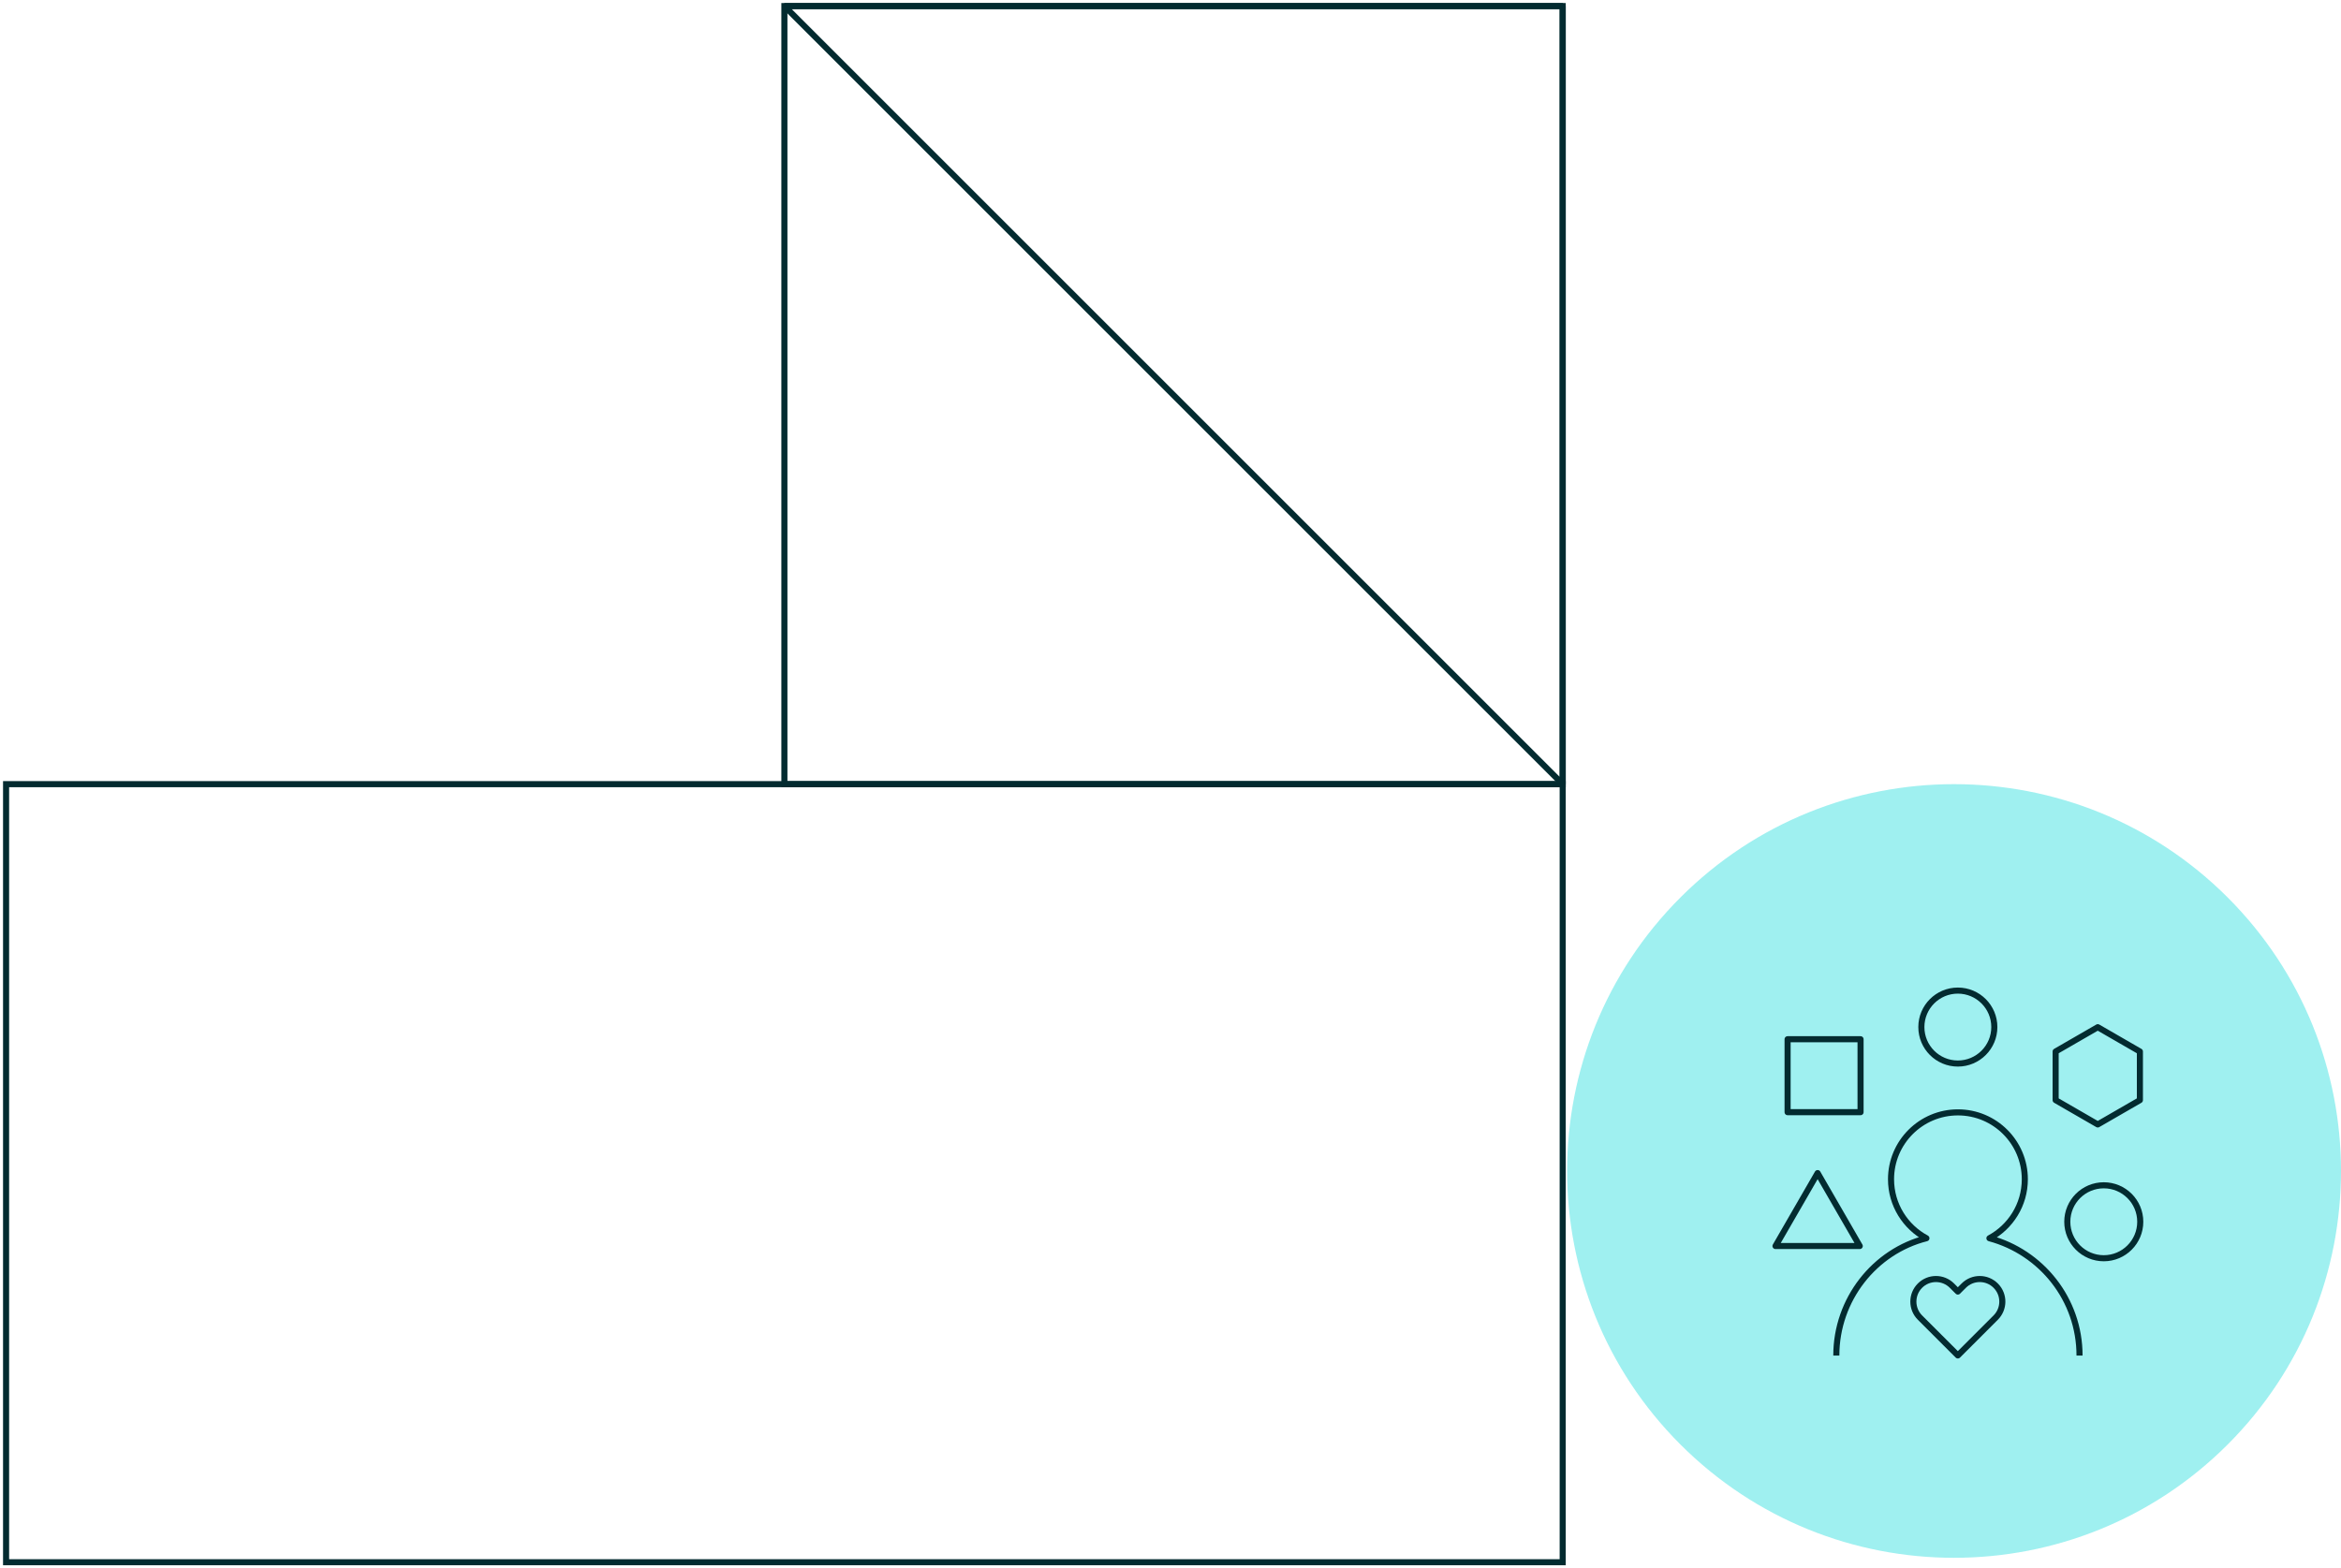 <svg xmlns="http://www.w3.org/2000/svg" width="385" height="258" viewBox="0 0 385 258">
    <g fill="none" fill-rule="evenodd">
        <g>
            <g>
                <g>
                    <g stroke="#032B30">
                        <path d="M0 0H128V128H0z" transform="translate(-784 -217) translate(785 218) translate(128)"/>
                        <path stroke-linejoin="bevel" d="M0 0L128 0 128 128z" transform="translate(-784 -217) translate(785 218) translate(128)"/>
                    </g>
                    <path stroke="#032B30" d="M64 64H192V320H64z" transform="translate(-784 -217) translate(785 218) rotate(90 128 192)"/>
                    <g fill="#9FF0F0">
                        <path d="M108.635 18.638c24.85 24.851 24.85 65.144 0 89.997-24.852 24.85-65.144 24.85-89.995 0h-.002c-24.85-24.853-24.85-65.146 0-89.997h.002c24.85-24.85 65.143-24.85 89.995 0z" transform="translate(-784 -217) translate(785 218) rotate(90 128 256)"/>
                    </g>
                </g>
                <g stroke="#032B30" stroke-linejoin="round">
                    <path d="M13.854 42.982H-.002l6.928-12 6.928 12zm16.132 18l6.228-6.228c.708-.708 1.072-1.632 1.088-2.56.018-.974-.346-1.952-1.088-2.694-.726-.726-1.676-1.088-2.628-1.088-.952 0-1.902.362-2.628 1.088l-.972.972-.972-.972c-.728-.728-1.682-1.09-2.634-1.088-.948.002-1.896.364-2.62 1.088-.73.73-1.092 1.688-1.088 2.644.004.946.366 1.89 1.088 2.612l6.226 6.226zm-16-52.02h-12v12h12v-12zm32.084 2.02v8l6.928 4 6.928-4v-8l-6.928-4-6.928 4zm7.916 22.01c-3.314 0-6 2.686-6 6s2.686 6 6 6 6-2.686 6-6-2.686-6-6-6zm-24-32.03c-3.314 0-6 2.686-6 6s2.686 6 6 6 6-2.686 6-6-2.686-6-6-6zM50 61c0-9.25-6.29-17.012-14.818-19.298 3.462-1.852 5.82-5.502 5.82-9.704 0-6.076-4.926-11.002-11.002-11.002-6.076 0-11.002 4.926-11.002 11.002 0 4.202 2.358 7.85 5.82 9.704C16.312 43.85 10 51.75 10 61" transform="translate(-784 -217) translate(785 218) translate(291 161)"/>
                </g>
            </g>
        </g>
    </g>
</svg>
